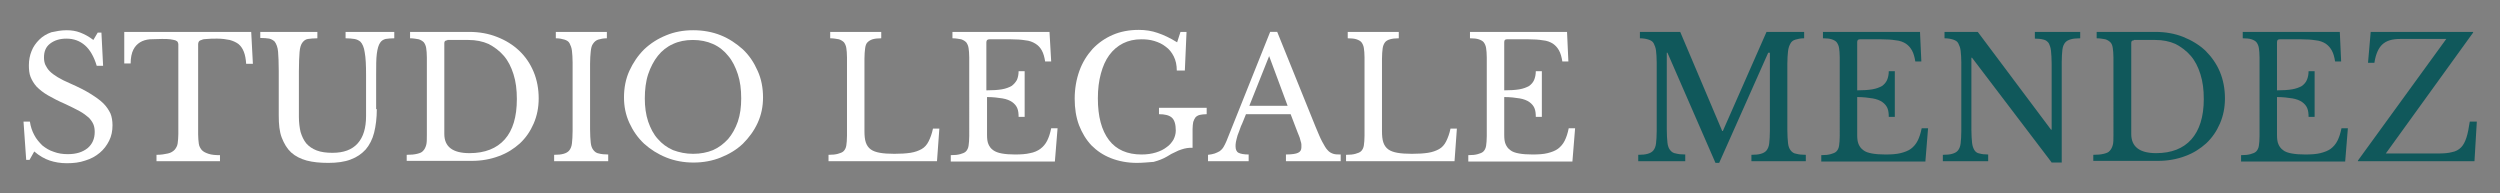 <?xml version="1.0" encoding="utf-8"?>
<!-- Generator: Adobe Illustrator 25.0.0, SVG Export Plug-In . SVG Version: 6.00 Build 0)  -->
<svg version="1.1" id="Livello_1" xmlns="http://www.w3.org/2000/svg" xmlns:xlink="http://www.w3.org/1999/xlink" x="0px" y="0px"
	 viewBox="0 0 744.4 57.5" style="enable-background:new 0 0 744.4 57.5;" xml:space="preserve">
<rect x="0" y="0" width="744.4" height="57.5" fill="#808080" stroke="none"/>
<style type="text/css">
	.st0{fill:#FFFFFF;}
	.st1{fill:#10585B;}
</style>
<g>
	<path class="st0" d="M7,36.2h1.9c0.2,1.5,0.7,2.9,1.3,4c0.6,1.2,1.5,2.2,2.4,3.1c1,0.8,2.1,1.5,3.4,1.9c1.3,0.5,2.7,0.7,4.2,0.7
		c2.5,0,4.4-0.6,5.9-1.8c1.4-1.2,2.1-2.8,2.1-4.8c0-0.8-0.1-1.6-0.4-2.3c-0.3-0.7-0.8-1.4-1.4-2c-0.7-0.6-1.6-1.3-2.7-1.9
		c-1.1-0.6-2.5-1.3-4.2-2.1c-2.1-0.9-3.8-1.8-5.2-2.6c-1.4-0.8-2.5-1.7-3.4-2.6c-0.8-0.9-1.4-1.9-1.8-2.9c-0.4-1-0.5-2.2-0.5-3.5
		c0-1.5,0.3-3,0.8-4.2c0.5-1.3,1.3-2.4,2.3-3.4c1-1,2.2-1.7,3.6-2.2C16.7,9.3,18.2,9,19.8,9c1.5,0,2.8,0.2,4.1,0.7
		c1.3,0.5,2.6,1.2,3.9,2.2l1.3-2.2h1.1l0.5,9.9h-1.9c-0.8-2.7-2-4.8-3.5-6.1c-1.5-1.3-3.3-2-5.5-2c-2,0-3.6,0.5-4.9,1.5
		s-1.8,2.4-1.8,4.1c0,0.8,0.1,1.5,0.4,2.2c0.3,0.6,0.7,1.3,1.3,1.9c0.6,0.6,1.4,1.2,2.4,1.8c1,0.6,2.2,1.2,3.6,1.8
		c2.5,1.1,4.5,2.1,6.1,3.1c1.6,1,2.9,1.9,3.9,2.9c1,1,1.6,2,2.1,3c0.4,1,0.6,2.2,0.6,3.5c0,1.7-0.3,3.2-1,4.6
		c-0.7,1.4-1.6,2.6-2.8,3.6s-2.6,1.8-4.3,2.3c-1.7,0.6-3.5,0.8-5.5,0.8c-1.9,0-3.6-0.3-5.1-0.8c-1.5-0.5-3.1-1.4-4.6-2.7l-1.4,2.5
		H7.8L7,36.2z"/>
	<path class="st0" d="M75.3,19h-2c-0.1-1.4-0.3-2.6-0.7-3.6c-0.4-1-0.9-1.7-1.6-2.3c-0.7-0.5-1.5-0.9-2.6-1.2
		c-1-0.2-2.3-0.4-3.7-0.4c-1.2,0-2.2,0-3,0.1c-0.8,0-1.3,0.1-1.7,0.3c-0.4,0.1-0.7,0.3-0.8,0.5c-0.1,0.2-0.2,0.4-0.2,0.7V40
		c0,1.1,0.1,2,0.2,2.8c0.1,0.8,0.5,1.4,0.9,1.9c0.5,0.5,1.1,0.8,2,1.1s2,0.4,3.4,0.4V48H46.6v-1.9c1.4,0,2.5-0.2,3.4-0.4
		c0.9-0.2,1.5-0.6,2-1.1c0.4-0.5,0.8-1.1,0.9-1.9c0.1-0.8,0.2-1.7,0.2-2.8V13.2c0-0.3-0.1-0.5-0.2-0.7c-0.1-0.2-0.3-0.3-0.7-0.5
		c-0.4-0.1-0.8-0.2-1.5-0.3c-0.6-0.1-1.5-0.1-2.5-0.1c-1.3,0-2.5,0.1-3.6,0.1c-1.1,0.1-2.1,0.4-2.9,0.9c-0.8,0.5-1.5,1.2-2,2.2
		s-0.8,2.4-0.8,4.1H37V9.5h37.8L75.3,19z"/>
	<path class="st0" d="M112.2,32.5c0,2.6-0.3,5-0.8,7c-0.5,2-1.4,3.7-2.5,5c-1.2,1.3-2.6,2.3-4.5,3c-1.8,0.7-4.1,1-6.6,1
		c-2.5,0-4.6-0.2-6.5-0.7c-1.8-0.5-3.4-1.3-4.6-2.4c-1.2-1.1-2.1-2.6-2.8-4.4s-0.9-4-0.9-6.6V21.1c0-2.5-0.1-4.4-0.2-5.7
		c-0.1-1.3-0.5-2.3-1-3c-0.4-0.4-0.9-0.7-1.6-0.9c-0.7-0.1-1.6-0.2-2.7-0.2V9.5h17v1.9c-1.1,0-2,0.1-2.8,0.2c-0.7,0.1-1.2,0.5-1.6,1
		c-0.5,0.6-0.8,1.6-0.9,2.9c-0.1,1.3-0.2,3.2-0.2,5.7v13.6c0,1.7,0.2,3.2,0.5,4.5c0.4,1.3,0.9,2.4,1.7,3.4c0.8,0.9,1.8,1.6,3.1,2.1
		c1.3,0.5,2.9,0.7,4.7,0.7c3.3,0,5.8-0.9,7.5-2.8c1.7-1.9,2.5-4.6,2.5-8.2V22.4c0-3-0.1-5.2-0.4-6.8c-0.2-1.5-0.7-2.6-1.3-3.2
		c-0.5-0.4-1.1-0.7-1.8-0.8c-0.7-0.1-1.6-0.2-2.6-0.2V9.5h14.5v1.9c-1.1,0-1.9,0.1-2.6,0.2c-0.7,0.2-1.2,0.5-1.6,1.1
		c-0.5,0.7-0.8,1.8-1,3.3c-0.2,1.5-0.2,3.6-0.2,6.4V32.5z"/>
	<path class="st0" d="M121.1,48v-1.9c1.3,0,2.3-0.1,3.1-0.3c0.8-0.2,1.4-0.4,1.8-0.9c0.4-0.4,0.7-1,0.9-1.7c0.2-0.7,0.2-1.7,0.2-2.9
		V17.1c0-1.2-0.1-2.1-0.2-2.8c-0.1-0.7-0.4-1.3-0.7-1.7c-0.4-0.4-0.9-0.7-1.5-0.9c-0.7-0.1-1.5-0.3-2.6-0.3V9.5h17.6
		c3,0,5.8,0.5,8.3,1.5c2.6,1,4.8,2.4,6.6,4.1c1.9,1.8,3.3,3.9,4.3,6.3c1,2.4,1.5,5.1,1.5,7.9c0,2.7-0.5,5.2-1.5,7.5
		c-1,2.3-2.3,4.2-4.1,5.9c-1.8,1.6-3.8,2.9-6.3,3.8c-2.4,0.9-5.1,1.4-8,1.4H121.1z M133.2,12c-0.6,0-0.9,0.3-0.9,0.8v27.1
		c0,3.8,2.5,5.7,7.5,5.7c4.6,0,8.1-1.4,10.5-4.1c2.4-2.7,3.6-6.7,3.6-12c0-2.8-0.3-5.2-1-7.4c-0.7-2.2-1.6-4-2.9-5.5
		s-2.8-2.6-4.5-3.5c-1.8-0.8-3.8-1.2-6-1.2H133.2z"/>
	<path class="st0" d="M175.7,38.5c0,1.7,0.1,3,0.2,4c0.1,1,0.4,1.7,0.8,2.2c0.4,0.5,0.9,0.9,1.6,1c0.7,0.2,1.7,0.3,2.8,0.3V48H165
		v-1.9c1.2,0,2.1-0.1,2.8-0.3c0.7-0.2,1.3-0.5,1.7-1s0.7-1.2,0.8-2.1c0.1-0.9,0.2-2.2,0.2-3.7V18.6c0-1.4-0.1-2.6-0.2-3.5
		c-0.1-0.9-0.4-1.6-0.7-2.2s-0.9-0.9-1.5-1.1c-0.7-0.2-1.5-0.4-2.6-0.4V9.5h15.2v1.9c-1.1,0-1.9,0.2-2.6,0.4
		c-0.6,0.2-1.1,0.6-1.5,1.2c-0.4,0.5-0.6,1.3-0.7,2.3c-0.1,1-0.2,2.2-0.2,3.7V38.5z"/>
	<path class="st0" d="M206.4,9c2.9,0,5.7,0.5,8.2,1.5c2.5,1,4.7,2.5,6.6,4.2c1.9,1.8,3.3,3.9,4.4,6.4c1.1,2.4,1.6,5.1,1.6,7.9
		c0,2.7-0.5,5.2-1.6,7.6c-1.1,2.4-2.6,4.4-4.4,6.2c-1.9,1.8-4.1,3.1-6.6,4.1c-2.5,1-5.2,1.5-8.1,1.5s-5.6-0.5-8.1-1.5
		c-2.5-1-4.7-2.4-6.6-4.1c-1.9-1.8-3.3-3.8-4.4-6.2c-1.1-2.4-1.6-4.9-1.6-7.6c0-2.8,0.5-5.5,1.6-7.9c1.1-2.4,2.5-4.5,4.4-6.4
		c1.9-1.8,4.1-3.2,6.6-4.2C200.8,9.5,203.5,9,206.4,9z M206.4,45.8c2.2,0,4.2-0.4,5.9-1.1c1.8-0.8,3.2-1.9,4.5-3.3
		c1.2-1.4,2.2-3.2,2.9-5.2c0.7-2.1,1-4.3,1-6.9c0-2.7-0.3-5.1-1-7.2c-0.7-2.1-1.6-4-2.9-5.5c-1.2-1.5-2.7-2.7-4.5-3.5
		c-1.8-0.8-3.8-1.2-6-1.2c-2.2,0-4.2,0.4-5.9,1.2c-1.8,0.8-3.3,2-4.5,3.5c-1.2,1.5-2.2,3.4-2.9,5.5c-0.7,2.1-1,4.6-1,7.2
		c0,2.5,0.3,4.8,1,6.9c0.7,2,1.6,3.8,2.9,5.2c1.2,1.4,2.7,2.5,4.5,3.3C202.3,45.4,204.2,45.8,206.4,45.8z"/>
	<path class="st0" d="M279,48h-32.3v-1.9c1.2,0,2.1-0.1,2.8-0.3c0.7-0.2,1.3-0.4,1.7-0.8c0.4-0.4,0.7-1,0.8-1.7
		c0.1-0.7,0.2-1.7,0.2-2.9V17.1c0-1.2-0.1-2.1-0.2-2.8c-0.1-0.7-0.4-1.3-0.7-1.7c-0.4-0.4-0.9-0.7-1.5-0.9c-0.7-0.1-1.5-0.3-2.6-0.3
		V9.5h15.2v1.9c-1.1,0-1.9,0.1-2.6,0.3c-0.6,0.2-1.1,0.5-1.5,0.9c-0.4,0.4-0.6,1-0.7,1.8c-0.1,0.8-0.2,1.8-0.2,3.1V39
		c0,1.4,0.1,2.5,0.4,3.4c0.3,0.9,0.8,1.6,1.5,2.1c0.7,0.5,1.6,0.8,2.7,1c1.1,0.2,2.6,0.3,4.3,0.3c1.9,0,3.5-0.1,4.8-0.3
		c1.3-0.2,2.4-0.6,3.3-1.1c0.9-0.5,1.6-1.3,2.1-2.3c0.5-1,1-2.3,1.3-3.8h1.9L279,48z"/>
	<path class="st0" d="M293.8,26.9c1.8,0,3.3-0.1,4.5-0.3c1.2-0.2,2.2-0.6,2.9-1c0.7-0.5,1.2-1.1,1.6-1.8c0.3-0.7,0.5-1.6,0.5-2.6
		h1.8v13.6h-1.8c0-1-0.1-1.9-0.4-2.6c-0.3-0.7-0.8-1.3-1.5-1.8c-0.7-0.5-1.7-0.9-2.9-1.1c-1.2-0.2-2.8-0.4-4.6-0.4v11.3
		c0,1.1,0.1,2,0.4,2.7c0.3,0.7,0.7,1.3,1.4,1.8s1.5,0.8,2.6,1c1.1,0.2,2.4,0.3,3.9,0.3c1.8,0,3.3-0.1,4.5-0.4
		c1.2-0.2,2.3-0.7,3.1-1.3c0.8-0.6,1.5-1.4,2-2.4c0.5-1,0.9-2.2,1.2-3.7h1.9l-0.8,9.9h-31v-1.9c1.2,0,2.1-0.1,2.8-0.3
		c0.7-0.2,1.3-0.4,1.7-0.8c0.4-0.4,0.7-1,0.8-1.7c0.1-0.7,0.2-1.7,0.2-2.9V17.1c0-1.2-0.1-2.1-0.2-2.8c-0.1-0.7-0.4-1.3-0.7-1.7
		c-0.4-0.4-0.9-0.7-1.5-0.9c-0.7-0.1-1.5-0.3-2.6-0.3V9.5h28.9l0.5,8.8h-1.8c-0.2-1.3-0.5-2.4-1-3.3s-1.1-1.5-1.9-2
		c-0.8-0.5-1.8-0.9-3-1c-1.2-0.2-2.6-0.3-4.3-0.3h-6.4c-0.6,0-0.9,0.3-0.9,0.9V26.9z"/>
	<path class="st0" d="M338.5,48.5c-2.8,0-5.4-0.5-7.7-1.4c-2.3-0.9-4.2-2.2-5.8-3.8c-1.6-1.7-2.8-3.7-3.7-6c-0.9-2.4-1.3-5-1.3-7.9
		c0-3,0.5-5.8,1.4-8.3c0.9-2.5,2.2-4.6,3.9-6.5c1.7-1.8,3.7-3.2,6-4.2c2.3-1,4.9-1.5,7.8-1.5c2,0,3.9,0.3,5.6,0.9
		c1.8,0.6,3.7,1.5,5.8,2.8l1-3.1h1.8L352.8,21h-2.4c0-1.6-0.3-3-0.9-4.2c-0.6-1.2-1.4-2.2-2.4-2.9c-1-0.8-2.1-1.3-3.4-1.7
		c-1.3-0.4-2.6-0.5-3.9-0.5c-2,0-3.8,0.4-5.4,1.2c-1.6,0.8-3,2-4.1,3.5c-1.1,1.5-1.9,3.3-2.5,5.5c-0.6,2.2-0.9,4.6-0.9,7.4
		c0,5.4,1.1,9.5,3.3,12.4c2.2,2.9,5.5,4.3,9.7,4.3c1.6,0,3-0.2,4.3-0.6c1.3-0.4,2.3-0.9,3.2-1.6c0.9-0.6,1.5-1.4,2-2.2
		c0.4-0.8,0.7-1.7,0.7-2.7c0-1.9-0.4-3.2-1.2-3.9c-0.8-0.7-2.1-1-3.8-1v-1.9h14.2v1.9c-0.8,0-1.5,0.1-2,0.2c-0.5,0.1-1,0.4-1.3,0.7
		c-0.3,0.4-0.5,0.8-0.7,1.4c-0.1,0.6-0.2,1.3-0.2,2.1v5.6c-0.6,0-1.2,0-1.7,0.1c-0.5,0.1-1.1,0.2-1.6,0.4c-0.6,0.2-1.2,0.4-1.9,0.8
		c-0.7,0.3-1.5,0.7-2.4,1.3c-1.2,0.7-2.5,1.2-4,1.6C342,48.3,340.3,48.5,338.5,48.5z"/>
	<path class="st0" d="M384.3,34H371c-0.6,1.4-1,2.6-1.5,3.6c-0.4,1.1-0.7,2-1,2.7c-0.2,0.8-0.4,1.4-0.5,2c-0.1,0.5-0.1,1-0.1,1.3
		c0,0.9,0.3,1.6,0.9,1.9c0.6,0.3,1.6,0.5,3,0.5V48h-12.1v-1.9c0.8-0.1,1.4-0.2,2-0.4c0.5-0.2,1-0.4,1.5-0.7c0.4-0.3,0.8-0.7,1.1-1.2
		c0.3-0.5,0.6-1.1,0.9-1.8l13-32.5h2.1l11.4,28.2c0.8,1.9,1.4,3.4,2,4.5c0.6,1.1,1.1,2,1.6,2.5c0.5,0.6,1.1,0.9,1.7,1.1
		c0.6,0.2,1.4,0.2,2.2,0.2v2h-16.3v-2c1.8,0,3-0.2,3.6-0.5c0.7-0.3,1-0.9,1-1.6c0-0.3,0-0.6,0-0.9c0-0.3-0.1-0.6-0.2-0.9
		c-0.1-0.3-0.2-0.7-0.3-1.1c-0.2-0.4-0.3-0.9-0.6-1.5L384.3,34z M372,31.5h11.4l-5.5-14.8L372,31.5z"/>
	<path class="st0" d="M433.1,48h-32.3v-1.9c1.2,0,2.1-0.1,2.8-0.3c0.7-0.2,1.3-0.4,1.7-0.8c0.4-0.4,0.7-1,0.8-1.7
		c0.1-0.7,0.2-1.7,0.2-2.9V17.1c0-1.2-0.1-2.1-0.2-2.8c-0.1-0.7-0.4-1.3-0.7-1.7c-0.3-0.4-0.9-0.7-1.5-0.9s-1.5-0.3-2.6-0.3V9.5
		h15.2v1.9c-1.1,0-1.9,0.1-2.6,0.3c-0.7,0.2-1.2,0.5-1.5,0.9c-0.3,0.4-0.6,1-0.7,1.8c-0.1,0.8-0.2,1.8-0.2,3.1V39
		c0,1.4,0.1,2.5,0.4,3.4c0.3,0.9,0.8,1.6,1.5,2.1c0.7,0.5,1.6,0.8,2.7,1c1.1,0.2,2.6,0.3,4.3,0.3c1.9,0,3.5-0.1,4.8-0.3
		c1.3-0.2,2.4-0.6,3.3-1.1c0.9-0.5,1.6-1.3,2.1-2.3c0.5-1,1-2.3,1.3-3.8h1.9L433.1,48z"/>
	<path class="st0" d="M447.9,26.9c1.8,0,3.3-0.1,4.5-0.3c1.2-0.2,2.2-0.6,2.9-1c0.7-0.5,1.2-1.1,1.5-1.8c0.3-0.7,0.5-1.6,0.5-2.6
		h1.8v13.6h-1.8c0-1-0.1-1.9-0.4-2.6c-0.3-0.7-0.8-1.3-1.5-1.8c-0.7-0.5-1.7-0.9-2.9-1.1s-2.8-0.4-4.6-0.4v11.3c0,1.1,0.1,2,0.4,2.7
		c0.3,0.7,0.7,1.3,1.4,1.8c0.6,0.5,1.5,0.8,2.6,1c1.1,0.2,2.4,0.3,4,0.3c1.8,0,3.3-0.1,4.5-0.4s2.3-0.7,3.1-1.3
		c0.8-0.6,1.5-1.4,2-2.4c0.5-1,0.9-2.2,1.2-3.7h1.9l-0.8,9.9h-31v-1.9c1.2,0,2.1-0.1,2.8-0.3c0.7-0.2,1.3-0.4,1.7-0.8
		c0.4-0.4,0.7-1,0.8-1.7c0.1-0.7,0.2-1.7,0.2-2.9V17.1c0-1.2-0.1-2.1-0.2-2.8c-0.1-0.7-0.4-1.3-0.7-1.7c-0.3-0.4-0.9-0.7-1.5-0.9
		s-1.5-0.3-2.6-0.3V9.5h28.9l0.4,8.8h-1.8c-0.2-1.3-0.5-2.4-1-3.3s-1.1-1.5-1.8-2c-0.8-0.5-1.8-0.9-3-1c-1.2-0.2-2.6-0.3-4.3-0.3
		h-6.4c-0.6,0-0.8,0.3-0.8,0.9V26.9z"/>
	<path class="st1" d="M513,39l13-29.5h11.2v1.9c-1.1,0-1.9,0.2-2.6,0.4c-0.7,0.2-1.2,0.6-1.5,1.2c-0.3,0.5-0.6,1.3-0.7,2.3
		c-0.1,1-0.2,2.2-0.2,3.7v19.6c0,1.7,0.1,3,0.2,4c0.1,1,0.4,1.7,0.8,2.2c0.4,0.5,0.9,0.9,1.7,1c0.7,0.2,1.7,0.3,2.8,0.3V48h-16.2
		v-1.9c1.2,0,2.1-0.1,2.8-0.3c0.7-0.2,1.3-0.5,1.7-1s0.7-1.2,0.8-2.1c0.1-0.9,0.2-2.2,0.2-3.7V15.7h-0.5l-14.6,32.8h-1.1l-14.3-32.8
		h-0.2v22.8c0,1.7,0.1,3,0.2,4c0.1,1,0.4,1.7,0.8,2.2c0.4,0.5,0.9,0.9,1.7,1c0.7,0.2,1.7,0.3,2.8,0.3V48h-14v-1.9
		c1.2,0,2.1-0.1,2.8-0.3c0.7-0.2,1.3-0.5,1.7-1s0.7-1.2,0.8-2.1c0.1-0.9,0.2-2.2,0.2-3.7V18.6c0-1.4-0.1-2.6-0.2-3.5
		c-0.1-0.9-0.4-1.6-0.7-2.2s-0.9-0.9-1.5-1.1s-1.5-0.4-2.6-0.4V9.5h12L512.8,39H513z"/>
	<path class="st1" d="M553,26.9c1.8,0,3.3-0.1,4.5-0.3c1.2-0.2,2.2-0.6,2.9-1c0.7-0.5,1.2-1.1,1.5-1.8c0.3-0.7,0.5-1.6,0.5-2.6h1.8
		v13.6h-1.8c0-1-0.1-1.9-0.4-2.6c-0.3-0.7-0.8-1.3-1.5-1.8c-0.7-0.5-1.7-0.9-2.9-1.1s-2.8-0.4-4.6-0.4v11.3c0,1.1,0.1,2,0.4,2.7
		c0.3,0.7,0.7,1.3,1.4,1.8c0.6,0.5,1.5,0.8,2.6,1c1.1,0.2,2.4,0.3,4,0.3c1.8,0,3.3-0.1,4.5-0.4s2.3-0.7,3.1-1.3
		c0.8-0.6,1.5-1.4,2-2.4c0.5-1,0.9-2.2,1.2-3.7h1.9l-0.8,9.9h-31v-1.9c1.2,0,2.1-0.1,2.8-0.3c0.7-0.2,1.3-0.4,1.7-0.8
		c0.4-0.4,0.7-1,0.8-1.7c0.1-0.7,0.2-1.7,0.2-2.9V17.1c0-1.2-0.1-2.1-0.2-2.8c-0.1-0.7-0.4-1.3-0.7-1.7c-0.3-0.4-0.9-0.7-1.5-0.9
		s-1.5-0.3-2.6-0.3V9.5h28.9l0.4,8.8h-1.8c-0.2-1.3-0.5-2.4-1-3.3s-1.1-1.5-1.8-2c-0.8-0.5-1.8-0.9-3-1c-1.2-0.2-2.6-0.3-4.3-0.3
		h-6.4c-0.6,0-0.8,0.3-0.8,0.9V26.9z"/>
	<path class="st1" d="M611,48.5l-23.8-31.3h-0.2v21.3c0,1.7,0.1,3,0.2,4c0.1,1,0.4,1.7,0.7,2.2c0.3,0.5,0.8,0.9,1.5,1
		c0.7,0.2,1.5,0.3,2.6,0.3V48h-13.5v-1.9c1.2,0,2.1-0.1,2.8-0.3c0.7-0.2,1.3-0.5,1.7-1s0.7-1.2,0.8-2.1c0.1-0.9,0.2-2.2,0.2-3.7
		V18.6c0-1.4-0.1-2.6-0.2-3.5c-0.1-0.9-0.4-1.6-0.7-2.2s-0.9-0.9-1.5-1.1s-1.5-0.4-2.6-0.4V9.5h9.9l21.8,29.1h0.2V19
		c0-1.6-0.1-2.9-0.2-3.9c-0.1-1-0.4-1.7-0.7-2.3c-0.4-0.5-0.9-0.9-1.5-1c-0.7-0.2-1.5-0.3-2.6-0.3V9.5h13.5v1.9
		c-1.2,0-2.1,0.1-2.8,0.3c-0.7,0.2-1.3,0.5-1.7,1c-0.4,0.5-0.7,1.2-0.8,2.1c-0.1,0.9-0.2,2.2-0.2,3.7v29.9H611z"/>
	<path class="st1" d="M623.3,48v-1.9c1.3,0,2.3-0.1,3.1-0.3c0.8-0.2,1.4-0.4,1.8-0.9c0.4-0.4,0.7-1,0.9-1.7c0.2-0.7,0.2-1.7,0.2-2.9
		V17.1c0-1.2-0.1-2.1-0.2-2.8c-0.1-0.7-0.3-1.3-0.7-1.7c-0.4-0.4-0.9-0.7-1.5-0.9c-0.7-0.1-1.5-0.3-2.6-0.3V9.5h17.5
		c3,0,5.8,0.5,8.3,1.5c2.5,1,4.8,2.4,6.6,4.1c1.8,1.8,3.3,3.9,4.3,6.3c1,2.4,1.5,5.1,1.5,7.9c0,2.7-0.5,5.2-1.5,7.5
		c-1,2.3-2.3,4.2-4.1,5.9c-1.8,1.6-3.8,2.9-6.3,3.8c-2.4,0.9-5.1,1.4-8,1.4H623.3z M635.4,12c-0.6,0-0.8,0.3-0.8,0.8v27.1
		c0,3.8,2.5,5.7,7.4,5.7c4.6,0,8.1-1.4,10.5-4.1c2.4-2.7,3.7-6.7,3.7-12c0-2.8-0.3-5.2-1-7.4c-0.7-2.2-1.6-4-2.9-5.5
		s-2.8-2.6-4.5-3.5c-1.8-0.8-3.8-1.2-6-1.2H635.4z"/>
	<path class="st1" d="M678,26.9c1.8,0,3.3-0.1,4.5-0.3c1.2-0.2,2.2-0.6,2.9-1c0.7-0.5,1.2-1.1,1.5-1.8c0.3-0.7,0.5-1.6,0.5-2.6h1.8
		v13.6h-1.8c0-1-0.1-1.9-0.4-2.6c-0.3-0.7-0.8-1.3-1.5-1.8c-0.7-0.5-1.7-0.9-2.9-1.1s-2.8-0.4-4.6-0.4v11.3c0,1.1,0.1,2,0.4,2.7
		c0.3,0.7,0.7,1.3,1.4,1.8c0.6,0.5,1.5,0.8,2.6,1c1.1,0.2,2.4,0.3,4,0.3c1.8,0,3.3-0.1,4.5-0.4s2.3-0.7,3.1-1.3
		c0.8-0.6,1.5-1.4,2-2.4c0.5-1,0.9-2.2,1.2-3.7h1.9l-0.8,9.9h-31v-1.9c1.2,0,2.1-0.1,2.8-0.3c0.7-0.2,1.3-0.4,1.7-0.8
		c0.4-0.4,0.7-1,0.8-1.7c0.1-0.7,0.2-1.7,0.2-2.9V17.1c0-1.2-0.1-2.1-0.2-2.8c-0.1-0.7-0.4-1.3-0.7-1.7c-0.3-0.4-0.9-0.7-1.5-0.9
		s-1.5-0.3-2.6-0.3V9.5h28.9l0.4,8.8h-1.8c-0.2-1.3-0.5-2.4-1-3.3s-1.1-1.5-1.8-2c-0.8-0.5-1.8-0.9-3-1c-1.2-0.2-2.6-0.3-4.3-0.3
		h-6.4c-0.6,0-0.8,0.3-0.8,0.9V26.9z"/>
	<path class="st1" d="M736.8,48h-34.7v-0.2l26.3-36.2h-13.7c-2.4,0-4.1,0.5-5.3,1.6c-1.2,1.1-2,2.9-2.4,5.5h-1.9l0.8-9.2h30.5v0.2
		l-26,36h15.5c1.7,0,3.1-0.1,4.2-0.4c1.1-0.2,2-0.7,2.7-1.4c0.7-0.7,1.2-1.7,1.6-2.9c0.4-1.2,0.7-2.8,1-4.8h2.1L736.8,48z"/>
</g>
</svg>
